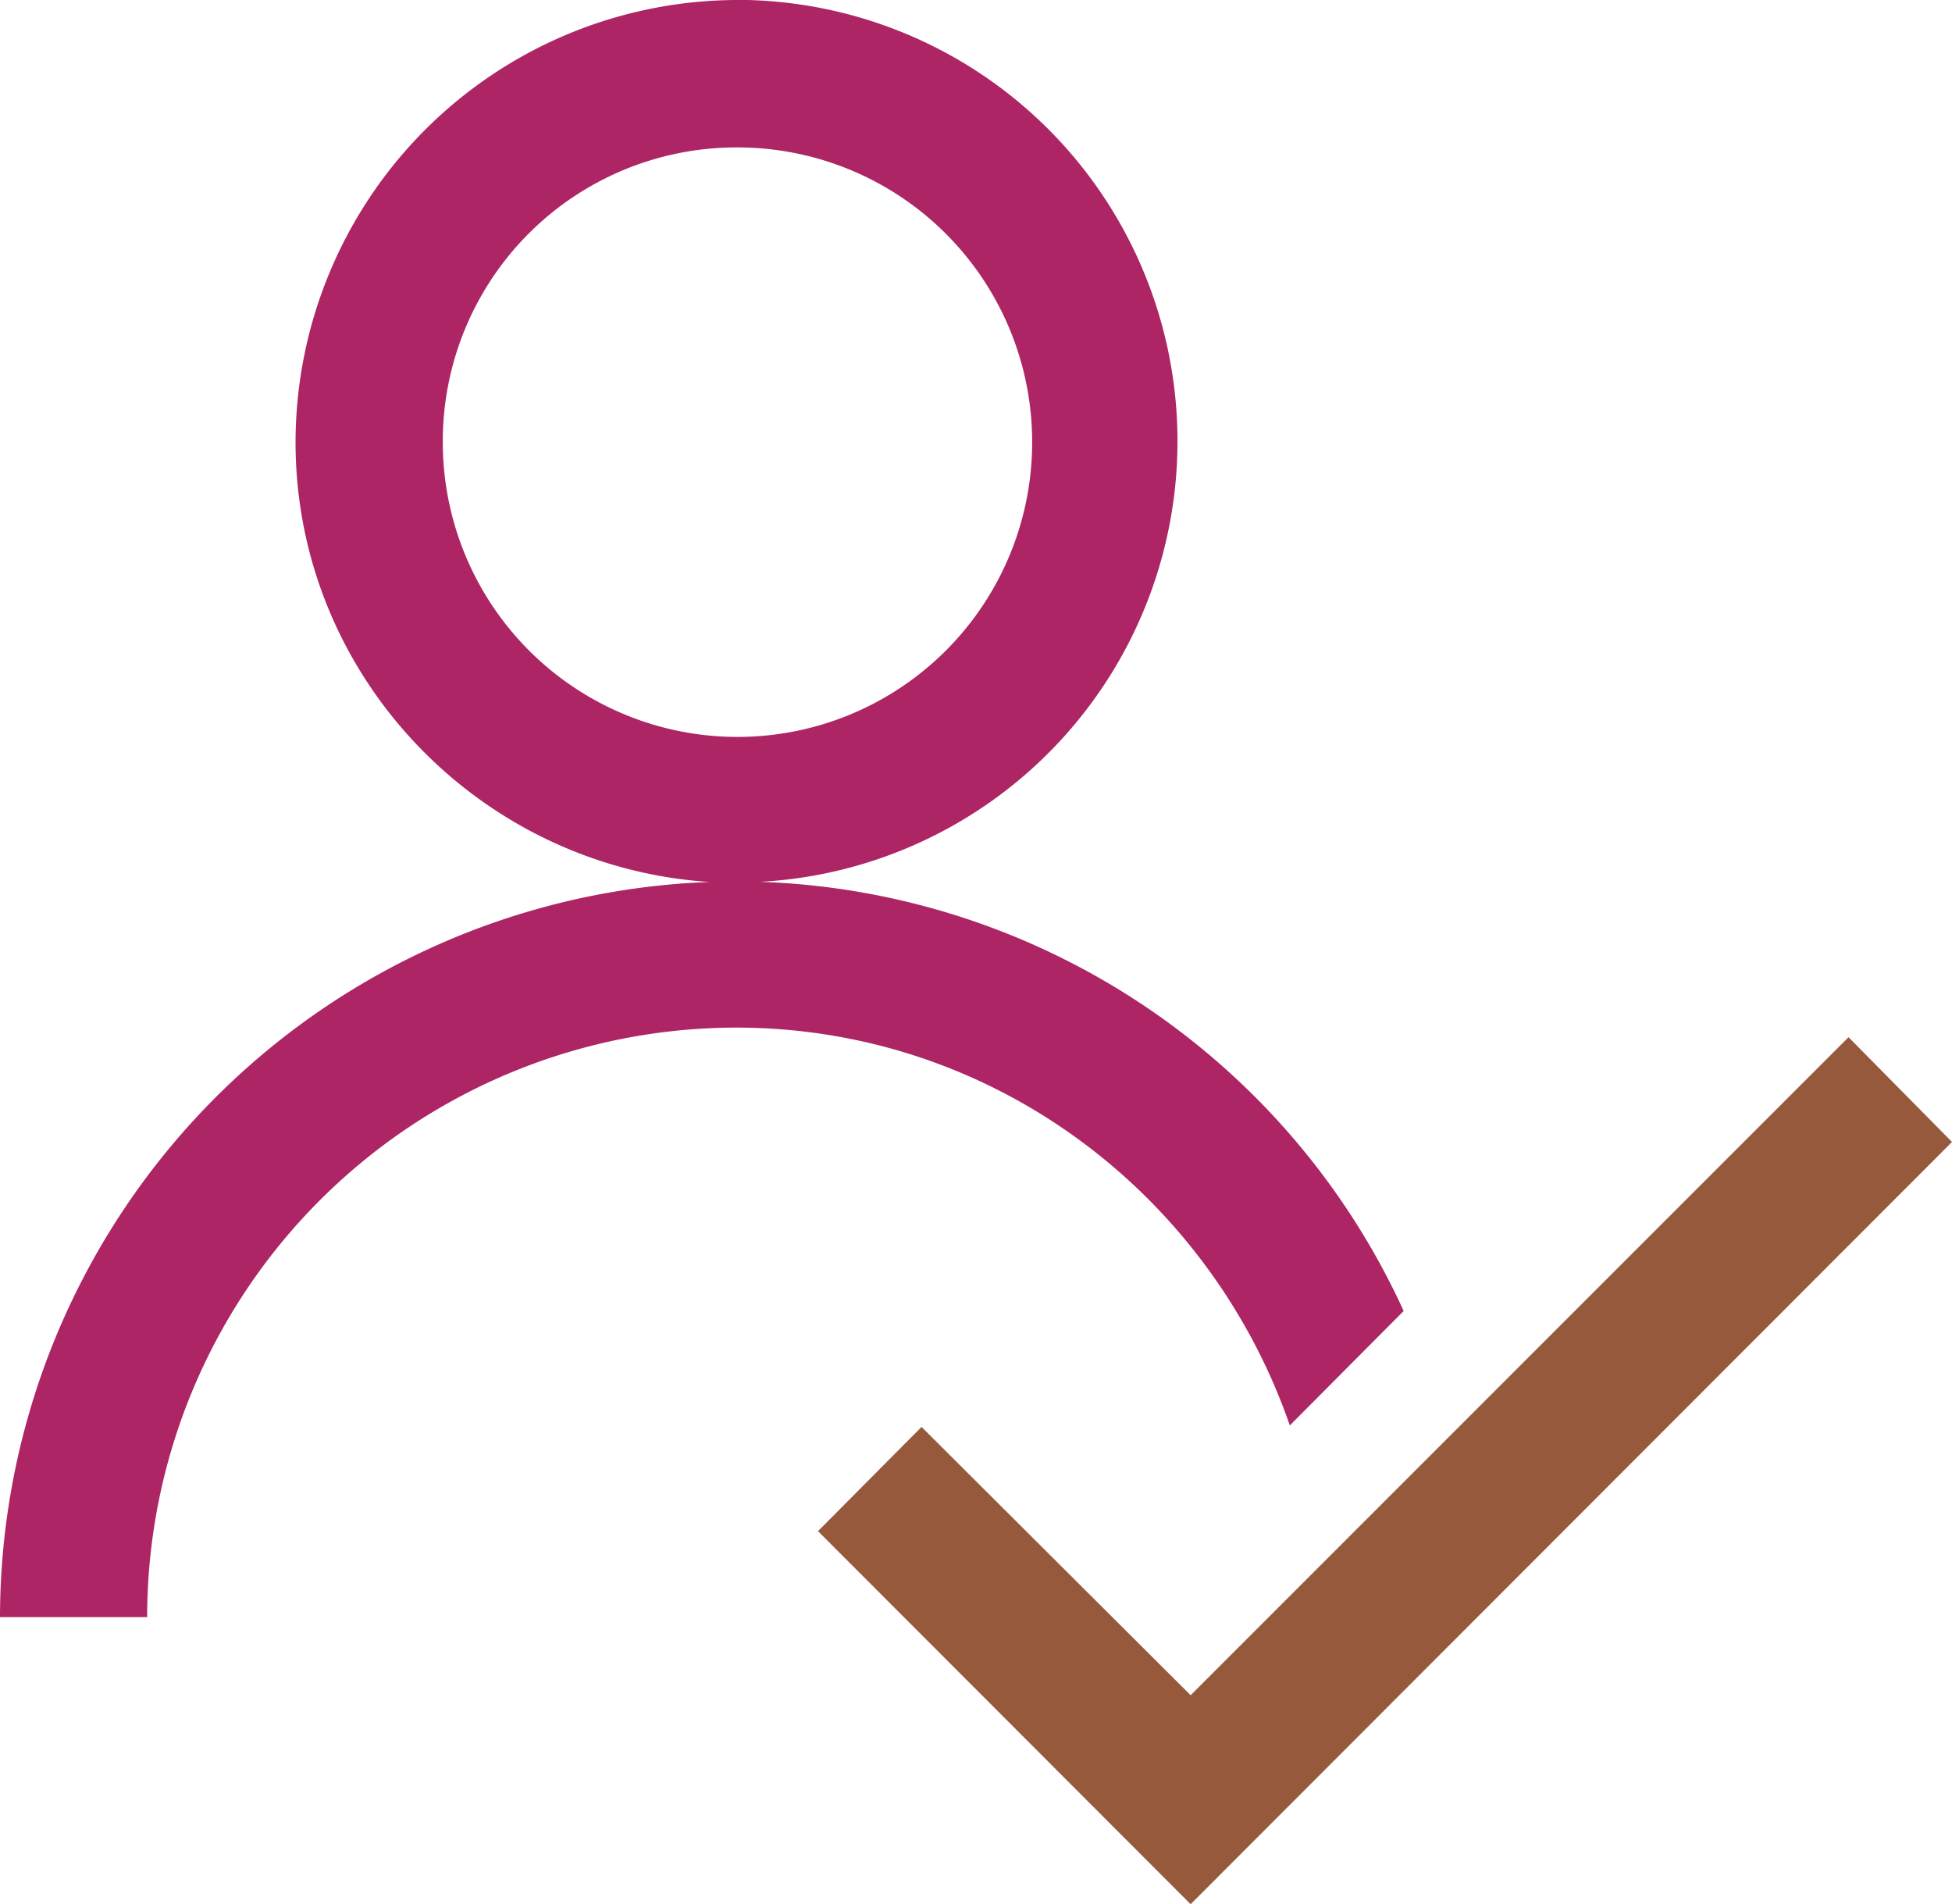 <svg id="Layer_1" data-name="Layer 1" xmlns="http://www.w3.org/2000/svg" viewBox="0 0 272.97 266.23"><defs><style>.cls-1{fill:#ad2564;}.cls-2{fill:#97593b;}</style></defs><path class="cls-1" d="M149.43,66.27a41.21,41.21,0,1,1-41.17,41.21A41.07,41.07,0,0,1,149.43,66.27Zm0-20.61a61.91,61.91,0,0,0-61.76,61.82c0,32.68,25.73,59.4,57.9,61.49A103,103,0,0,0,46.34,271.75H66.92a82.44,82.44,0,0,1,82.35-82.42c35.94,0,66.26,23.35,77.44,55.62l15.92-16a102.8,102.8,0,0,0-90-60,61.7,61.7,0,0,0-3.21-123.31Z" transform="translate(-46.34 -45.66)"/><polyline class="cls-2" points="166.5 266.23 272.97 159.66 258.5 145.01 166.5 237.01 128.87 199.5 114.39 214.07"/></svg>
